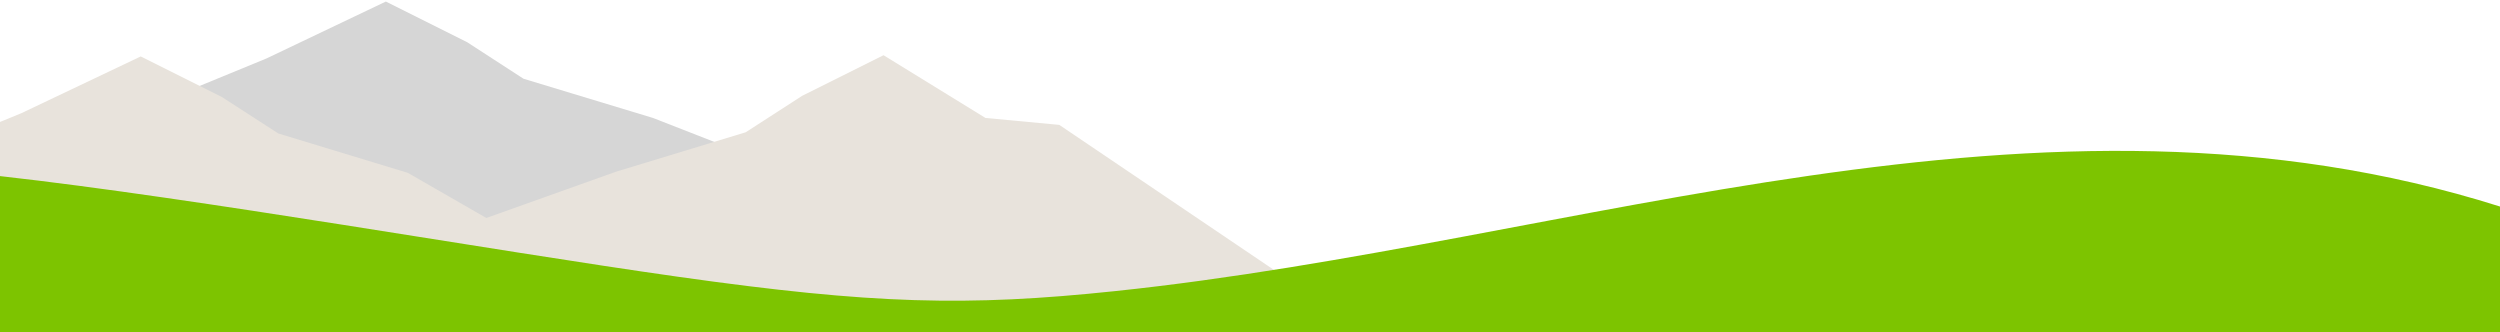 <?xml version="1.0" encoding="UTF-8"?>
<!DOCTYPE svg PUBLIC "-//W3C//DTD SVG 1.1//EN" "http://www.w3.org/Graphics/SVG/1.1/DTD/svg11.dtd">
<!-- Creator: CorelDRAW X6 -->
<svg xmlns="http://www.w3.org/2000/svg" xml:space="preserve" width="162.56mm" height="21.59mm" version="1.1" style="shape-rendering:geometricPrecision; text-rendering:geometricPrecision; image-rendering:optimizeQuality; fill-rule:evenodd; clip-rule:evenodd"
viewBox="0 0 16256 2159"
 xmlns:xlink="http://www.w3.org/1999/xlink">
 <defs>
  <style type="text/css">
   <![CDATA[
    .fil2 {fill:#7DC400}
    .fil0 {fill:#D6D6D6}
    .fil1 {fill:#E8E3DC}
   ]]>
  </style>
 </defs>
 <g id="Warstwa_x0020_1">

  <g id="_208676288">
   <polygon class="fil0" points="5626,1467 6002,1453 4246,767 3404,512 3037,274 2509,10 1733,380 1176,609 0,1039 5,1467 415,1467 "/>
   <polygon class="fil1" points="3532,1630 2652,1124 1810,868 1443,631 915,367 139,736 0,793 0,1629 "/>
   <polygon class="fil1" points="8473,1883 6888,812 6408,767 5745,359 5216,623 4849,860 4007,1116 2569,1629 4773,2121 "/>
   <path class="fil2" d="M0 1145c1307,147 3173,480 4412,655 1266,179 1878,194 2838,93 3026,-318 6007,-1499 9006,-550l0 816 -16256 0 0 -1014z"/>
  </g>
 </g>
</svg>
